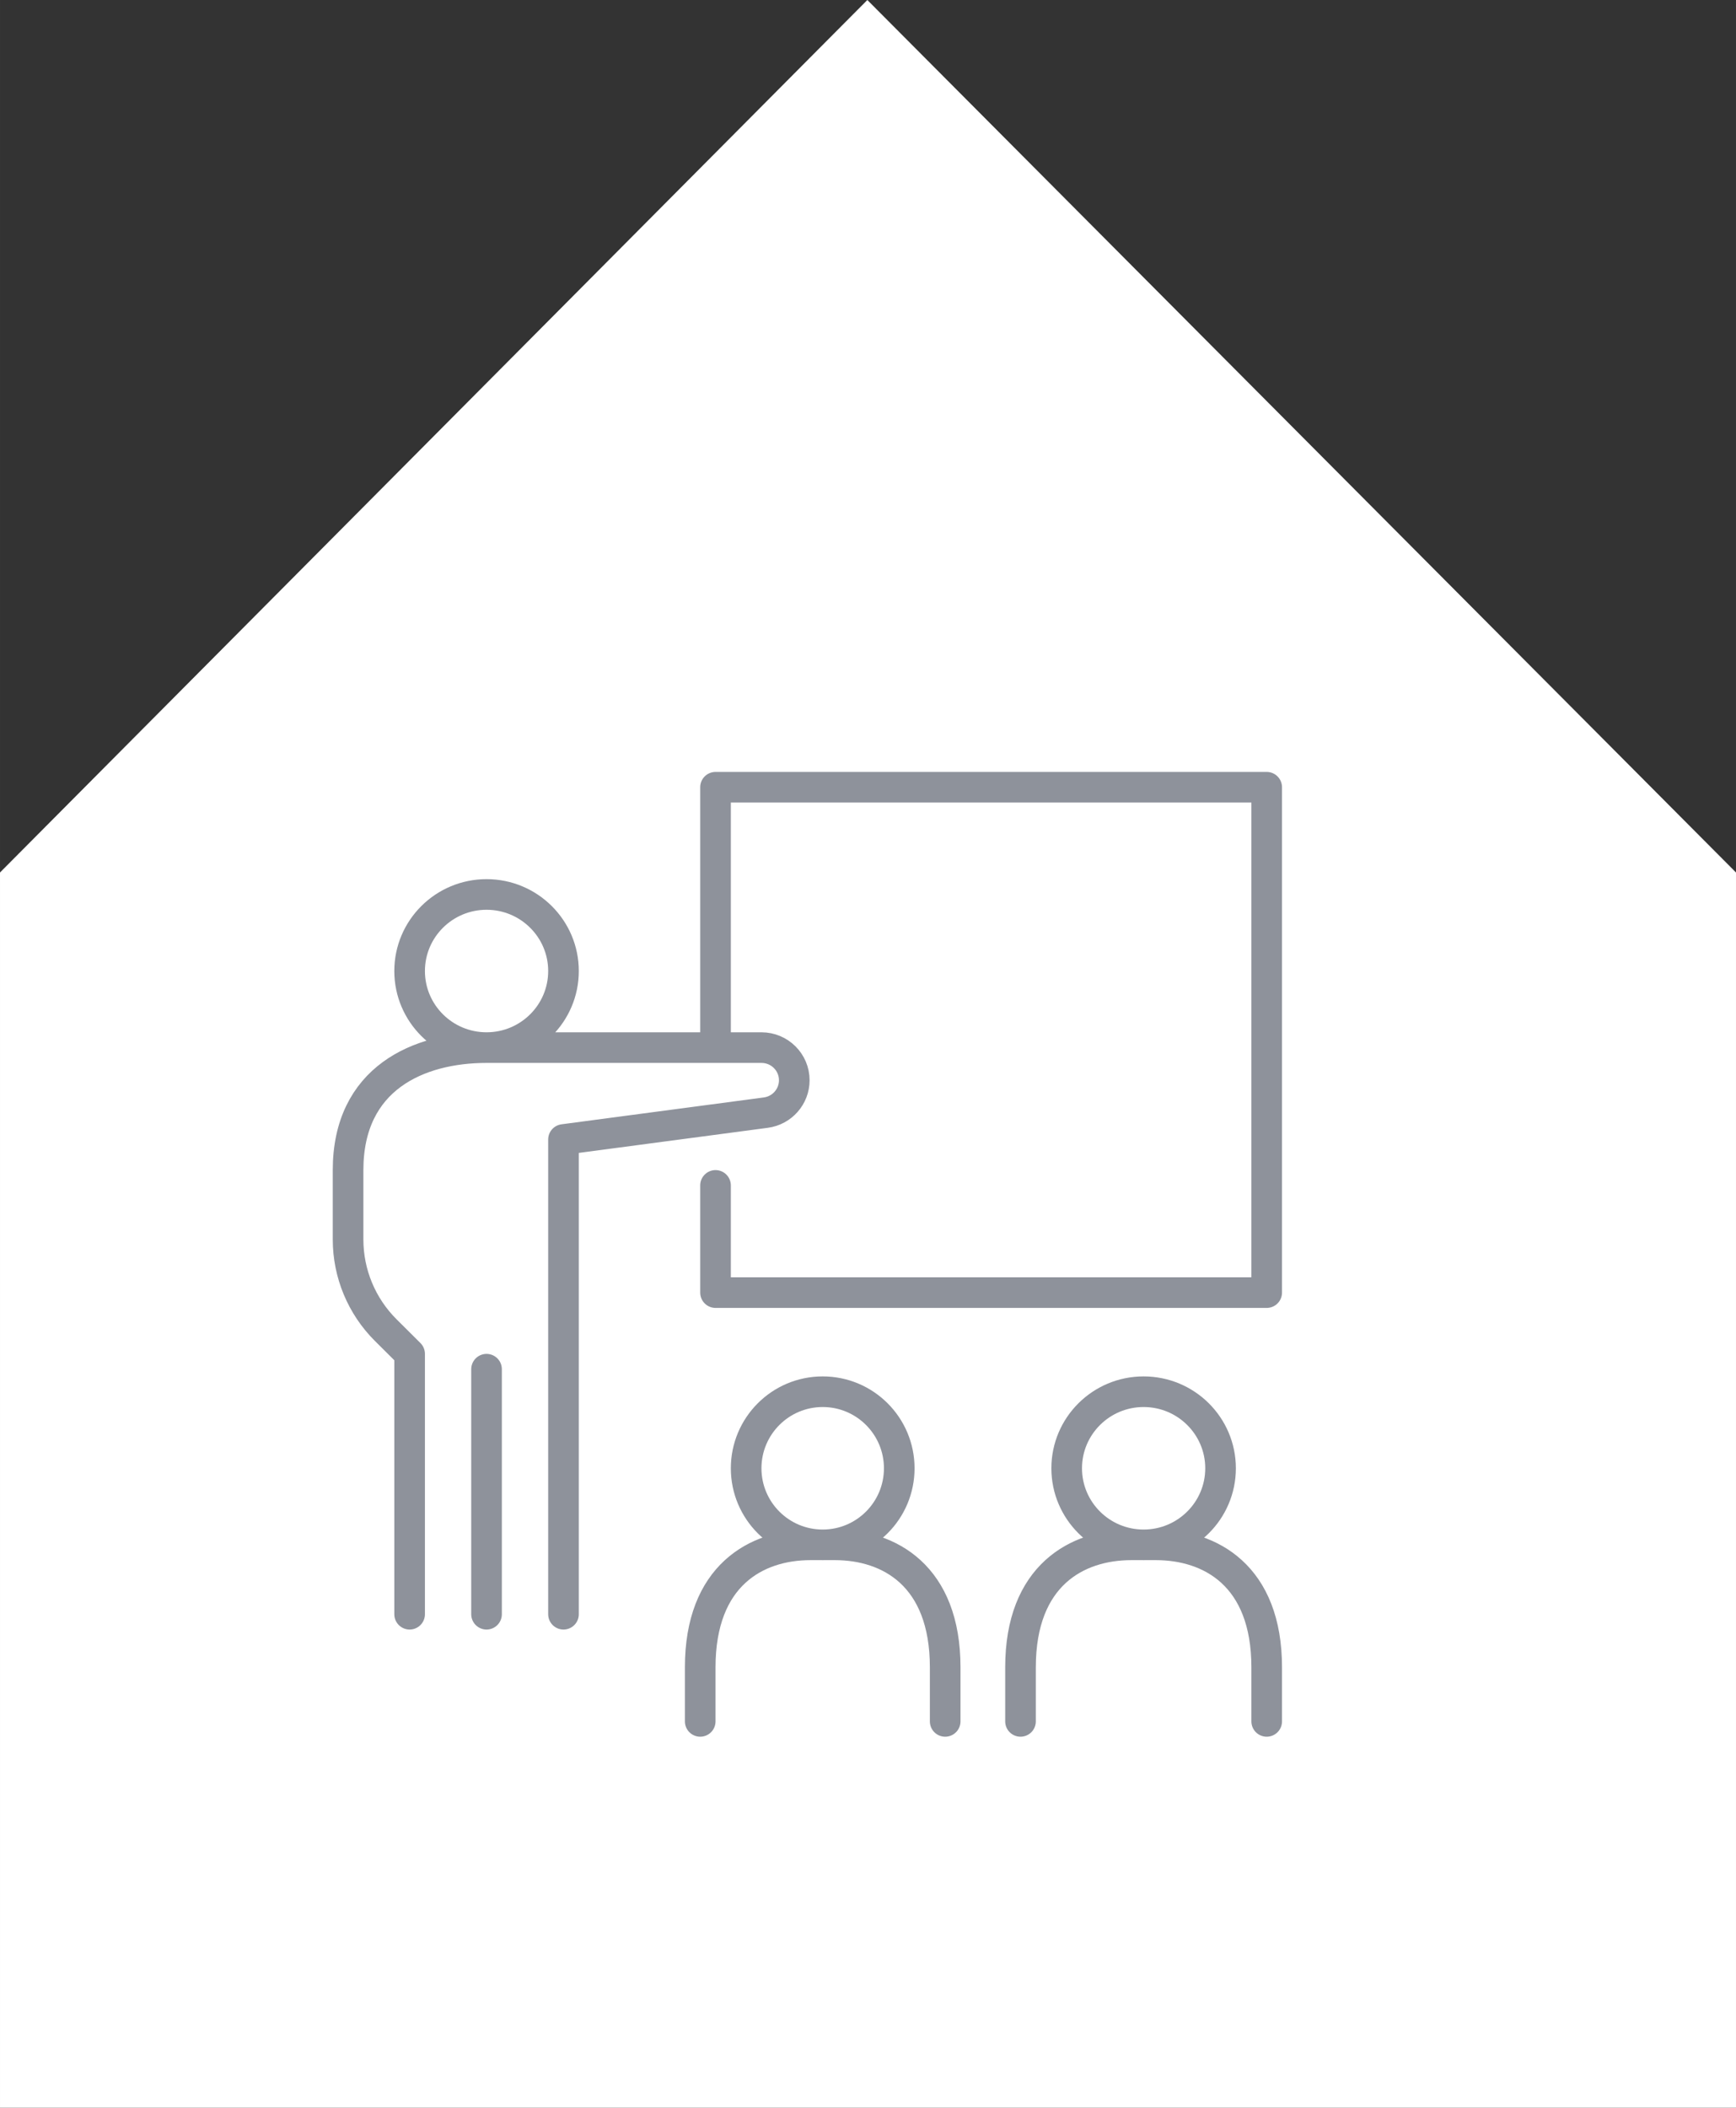 <?xml version="1.0" encoding="UTF-8"?>
<svg xmlns="http://www.w3.org/2000/svg" width="20mm" height="24.277mm" viewBox="0 0 56.693 68.817">
  <rect x="0" y="0" width="56.693" height="68.817" fill="#333333" stroke="none"/>
  <defs>
    <style>
      .cls-1 {
        fill: none;
        stroke: #8e929b;
        stroke-linecap: round;
        stroke-linejoin: round;
      }

      .cls-2 {
        fill: #fff;
      }
    </style>
  </defs>
  <g id="Hintergrund">
    <polygon class="cls-2" points="56.693 28.486 56.693 68.817 0 68.817 0 28.486 28.325 0 56.693 28.486"/>
  </g>
  <g id="Icon">
    <path class="cls-1" d="M33.327,56.203v-1.765c0-3,1.842-4,3.618-4h.804c1.776,0,3.618 1,3.618,4v1.765M34.835,47.939c0,1.381,1.125,2.5,2.512,2.5,1.388,0,2.513-1.12,2.513-2.5s-1.125-2.5-2.513-2.5c-1.387,0-2.512,1.12-2.512,2.5ZM22.867,56.203v-1.765c0-3,1.832-4,3.6-4h.8c1.768,0,3.6 1,3.6,4v1.765M24.367,47.939c0,1.381,1.119,2.5,2.5,2.5,1.381,0,2.5-1.12,2.5-2.5s-1.119-2.5-2.5-2.5c-1.381,0-2.5,1.12-2.5,2.5ZM23.367,33.703v-8h18v16.5h-18v-3.5M15.889,44.704v8M18.402,52.704v-15.5l6.607-.877c.532-.071.93-.523.93-1.057,0-.589-.48-1.066-1.072-1.066h-8.978c-2.22,0-4.522 1-4.522,4v2.265c0,1.111.443,2.177,1.233,2.962l.777.773v8.5M13.377,31.704c0,1.381,1.125,2.5,2.512,2.5,1.388,0,2.513-1.12,2.513-2.5s-1.125-2.5-2.513-2.5c-1.387,0-2.512,1.12-2.512,2.5Z"/>
  </g>
</svg>
